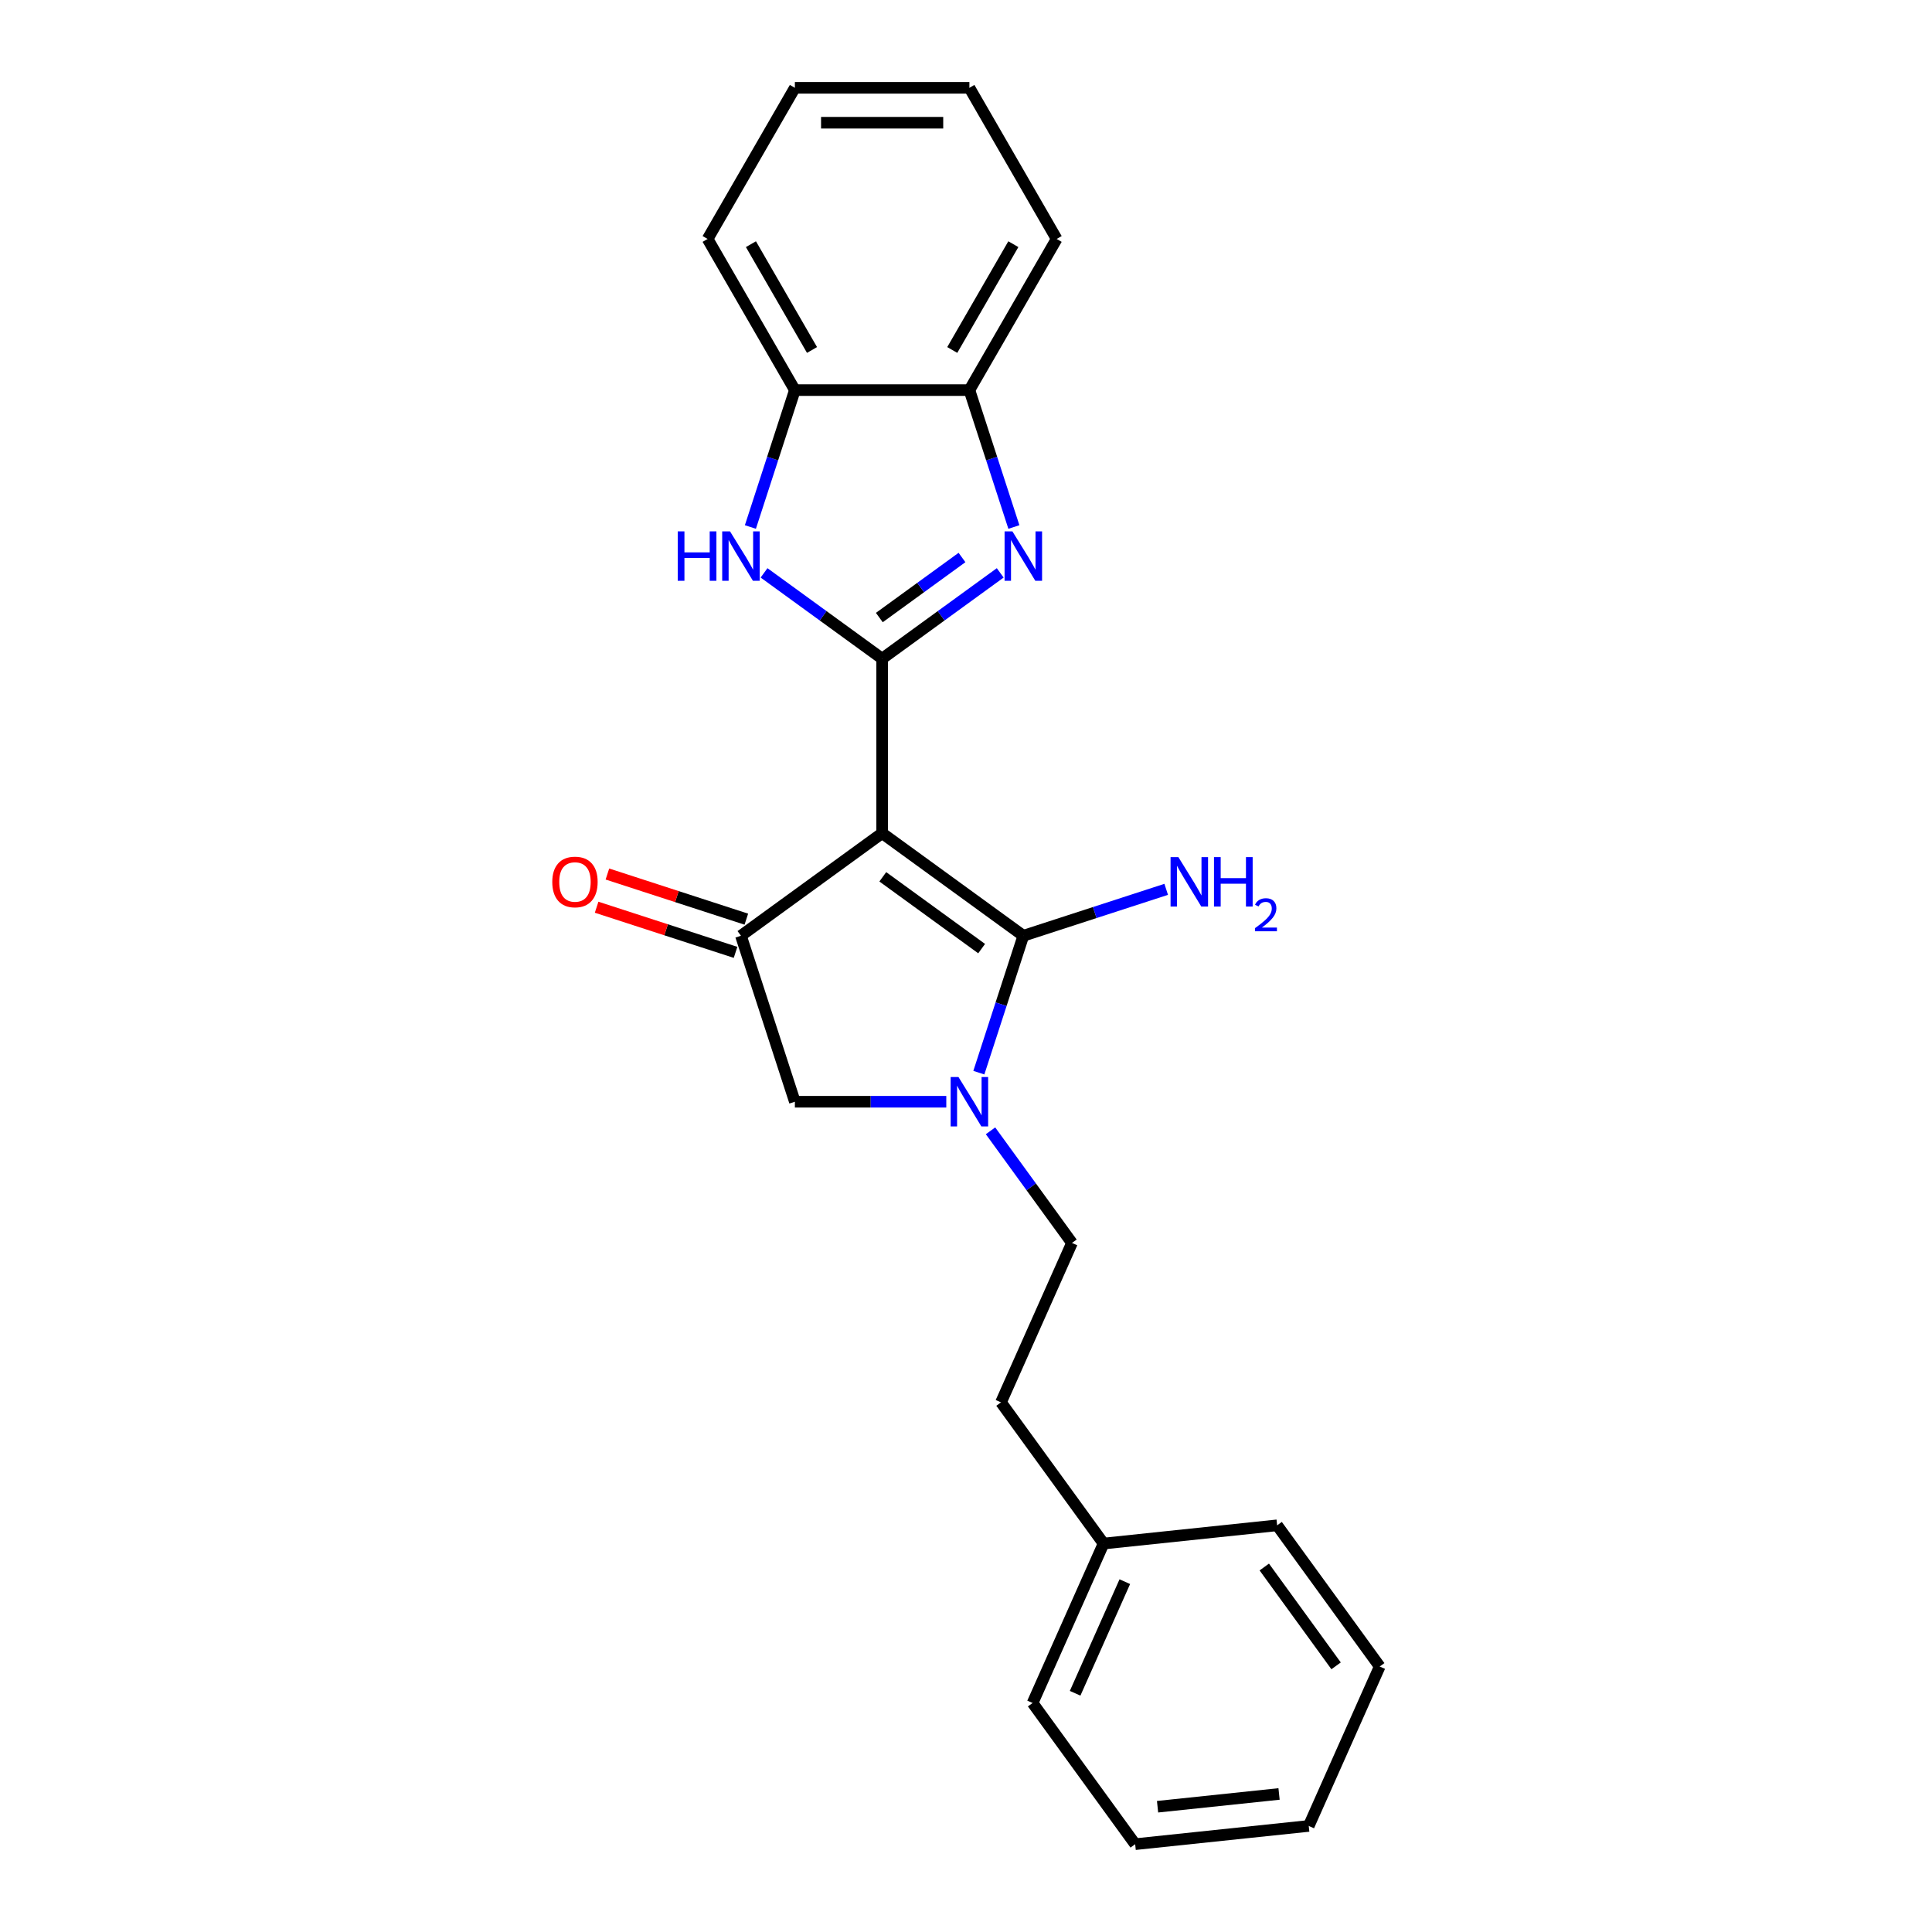 <?xml version='1.0' encoding='iso-8859-1'?>
<svg version='1.1' baseProfile='full'
              xmlns='http://www.w3.org/2000/svg'
                      xmlns:rdkit='http://www.rdkit.org/xml'
                      xmlns:xlink='http://www.w3.org/1999/xlink'
                  xml:space='preserve'
width='1000px' height='1000px' viewBox='0 0 1000 1000'>
<!-- END OF HEADER -->
<rect style='opacity:1.0;fill:#FFFFFF;stroke:none' width='1000' height='1000' x='0' y='0'> </rect>
<path class='bond-0' d='M 456.592,431.253 L 456.592,340.921' style='fill:none;fill-rule:evenodd;stroke:#000000;stroke-width:6px;stroke-linecap:butt;stroke-linejoin:miter;stroke-opacity:1' />
<path class='bond-1' d='M 456.592,431.253 L 529.673,484.349' style='fill:none;fill-rule:evenodd;stroke:#000000;stroke-width:6px;stroke-linecap:butt;stroke-linejoin:miter;stroke-opacity:1' />
<path class='bond-1' d='M 456.935,453.834 L 508.091,491.001' style='fill:none;fill-rule:evenodd;stroke:#000000;stroke-width:6px;stroke-linecap:butt;stroke-linejoin:miter;stroke-opacity:1' />
<path class='bond-4' d='M 456.592,431.253 L 383.512,484.349' style='fill:none;fill-rule:evenodd;stroke:#000000;stroke-width:6px;stroke-linecap:butt;stroke-linejoin:miter;stroke-opacity:1' />
<path class='bond-2' d='M 456.592,340.921 L 487.152,318.718' style='fill:none;fill-rule:evenodd;stroke:#000000;stroke-width:6px;stroke-linecap:butt;stroke-linejoin:miter;stroke-opacity:1' />
<path class='bond-2' d='M 487.152,318.718 L 517.713,296.515' style='fill:none;fill-rule:evenodd;stroke:#0000FF;stroke-width:6px;stroke-linecap:butt;stroke-linejoin:miter;stroke-opacity:1' />
<path class='bond-2' d='M 455.141,319.644 L 476.533,304.102' style='fill:none;fill-rule:evenodd;stroke:#000000;stroke-width:6px;stroke-linecap:butt;stroke-linejoin:miter;stroke-opacity:1' />
<path class='bond-2' d='M 476.533,304.102 L 497.925,288.56' style='fill:none;fill-rule:evenodd;stroke:#0000FF;stroke-width:6px;stroke-linecap:butt;stroke-linejoin:miter;stroke-opacity:1' />
<path class='bond-5' d='M 456.592,340.921 L 426.032,318.718' style='fill:none;fill-rule:evenodd;stroke:#000000;stroke-width:6px;stroke-linecap:butt;stroke-linejoin:miter;stroke-opacity:1' />
<path class='bond-5' d='M 426.032,318.718 L 395.472,296.515' style='fill:none;fill-rule:evenodd;stroke:#0000FF;stroke-width:6px;stroke-linecap:butt;stroke-linejoin:miter;stroke-opacity:1' />
<path class='bond-3' d='M 529.673,484.349 L 518.16,519.78' style='fill:none;fill-rule:evenodd;stroke:#000000;stroke-width:6px;stroke-linecap:butt;stroke-linejoin:miter;stroke-opacity:1' />
<path class='bond-3' d='M 518.16,519.78 L 506.648,555.211' style='fill:none;fill-rule:evenodd;stroke:#0000FF;stroke-width:6px;stroke-linecap:butt;stroke-linejoin:miter;stroke-opacity:1' />
<path class='bond-11' d='M 529.673,484.349 L 566.648,472.335' style='fill:none;fill-rule:evenodd;stroke:#000000;stroke-width:6px;stroke-linecap:butt;stroke-linejoin:miter;stroke-opacity:1' />
<path class='bond-11' d='M 566.648,472.335 L 603.624,460.321' style='fill:none;fill-rule:evenodd;stroke:#0000FF;stroke-width:6px;stroke-linecap:butt;stroke-linejoin:miter;stroke-opacity:1' />
<path class='bond-7' d='M 524.783,272.776 L 513.271,237.345' style='fill:none;fill-rule:evenodd;stroke:#0000FF;stroke-width:6px;stroke-linecap:butt;stroke-linejoin:miter;stroke-opacity:1' />
<path class='bond-7' d='M 513.271,237.345 L 501.758,201.914' style='fill:none;fill-rule:evenodd;stroke:#000000;stroke-width:6px;stroke-linecap:butt;stroke-linejoin:miter;stroke-opacity:1' />
<path class='bond-9' d='M 512.692,585.309 L 533.773,614.325' style='fill:none;fill-rule:evenodd;stroke:#0000FF;stroke-width:6px;stroke-linecap:butt;stroke-linejoin:miter;stroke-opacity:1' />
<path class='bond-9' d='M 533.773,614.325 L 554.854,643.34' style='fill:none;fill-rule:evenodd;stroke:#000000;stroke-width:6px;stroke-linecap:butt;stroke-linejoin:miter;stroke-opacity:1' />
<path class='bond-23' d='M 489.798,570.26 L 450.612,570.26' style='fill:none;fill-rule:evenodd;stroke:#0000FF;stroke-width:6px;stroke-linecap:butt;stroke-linejoin:miter;stroke-opacity:1' />
<path class='bond-23' d='M 450.612,570.26 L 411.426,570.26' style='fill:none;fill-rule:evenodd;stroke:#000000;stroke-width:6px;stroke-linecap:butt;stroke-linejoin:miter;stroke-opacity:1' />
<path class='bond-6' d='M 383.512,484.349 L 411.426,570.26' style='fill:none;fill-rule:evenodd;stroke:#000000;stroke-width:6px;stroke-linecap:butt;stroke-linejoin:miter;stroke-opacity:1' />
<path class='bond-10' d='M 386.304,475.758 L 350.349,464.076' style='fill:none;fill-rule:evenodd;stroke:#000000;stroke-width:6px;stroke-linecap:butt;stroke-linejoin:miter;stroke-opacity:1' />
<path class='bond-10' d='M 350.349,464.076 L 314.394,452.393' style='fill:none;fill-rule:evenodd;stroke:#FF0000;stroke-width:6px;stroke-linecap:butt;stroke-linejoin:miter;stroke-opacity:1' />
<path class='bond-10' d='M 380.721,492.94 L 344.766,481.258' style='fill:none;fill-rule:evenodd;stroke:#000000;stroke-width:6px;stroke-linecap:butt;stroke-linejoin:miter;stroke-opacity:1' />
<path class='bond-10' d='M 344.766,481.258 L 308.811,469.575' style='fill:none;fill-rule:evenodd;stroke:#FF0000;stroke-width:6px;stroke-linecap:butt;stroke-linejoin:miter;stroke-opacity:1' />
<path class='bond-8' d='M 388.402,272.776 L 399.914,237.345' style='fill:none;fill-rule:evenodd;stroke:#0000FF;stroke-width:6px;stroke-linecap:butt;stroke-linejoin:miter;stroke-opacity:1' />
<path class='bond-8' d='M 399.914,237.345 L 411.426,201.914' style='fill:none;fill-rule:evenodd;stroke:#000000;stroke-width:6px;stroke-linecap:butt;stroke-linejoin:miter;stroke-opacity:1' />
<path class='bond-14' d='M 501.758,201.914 L 546.924,123.684' style='fill:none;fill-rule:evenodd;stroke:#000000;stroke-width:6px;stroke-linecap:butt;stroke-linejoin:miter;stroke-opacity:1' />
<path class='bond-14' d='M 492.887,181.147 L 524.504,126.386' style='fill:none;fill-rule:evenodd;stroke:#000000;stroke-width:6px;stroke-linecap:butt;stroke-linejoin:miter;stroke-opacity:1' />
<path class='bond-24' d='M 501.758,201.914 L 411.426,201.914' style='fill:none;fill-rule:evenodd;stroke:#000000;stroke-width:6px;stroke-linecap:butt;stroke-linejoin:miter;stroke-opacity:1' />
<path class='bond-15' d='M 411.426,201.914 L 366.26,123.684' style='fill:none;fill-rule:evenodd;stroke:#000000;stroke-width:6px;stroke-linecap:butt;stroke-linejoin:miter;stroke-opacity:1' />
<path class='bond-15' d='M 420.297,181.147 L 388.681,126.386' style='fill:none;fill-rule:evenodd;stroke:#000000;stroke-width:6px;stroke-linecap:butt;stroke-linejoin:miter;stroke-opacity:1' />
<path class='bond-12' d='M 554.854,643.34 L 518.113,725.863' style='fill:none;fill-rule:evenodd;stroke:#000000;stroke-width:6px;stroke-linecap:butt;stroke-linejoin:miter;stroke-opacity:1' />
<path class='bond-13' d='M 518.113,725.863 L 571.209,798.943' style='fill:none;fill-rule:evenodd;stroke:#000000;stroke-width:6px;stroke-linecap:butt;stroke-linejoin:miter;stroke-opacity:1' />
<path class='bond-16' d='M 571.209,798.943 L 534.467,881.465' style='fill:none;fill-rule:evenodd;stroke:#000000;stroke-width:6px;stroke-linecap:butt;stroke-linejoin:miter;stroke-opacity:1' />
<path class='bond-16' d='M 582.202,818.669 L 556.483,876.435' style='fill:none;fill-rule:evenodd;stroke:#000000;stroke-width:6px;stroke-linecap:butt;stroke-linejoin:miter;stroke-opacity:1' />
<path class='bond-17' d='M 571.209,798.943 L 661.046,789.501' style='fill:none;fill-rule:evenodd;stroke:#000000;stroke-width:6px;stroke-linecap:butt;stroke-linejoin:miter;stroke-opacity:1' />
<path class='bond-19' d='M 546.924,123.684 L 501.758,45.455' style='fill:none;fill-rule:evenodd;stroke:#000000;stroke-width:6px;stroke-linecap:butt;stroke-linejoin:miter;stroke-opacity:1' />
<path class='bond-18' d='M 366.26,123.684 L 411.426,45.455' style='fill:none;fill-rule:evenodd;stroke:#000000;stroke-width:6px;stroke-linecap:butt;stroke-linejoin:miter;stroke-opacity:1' />
<path class='bond-21' d='M 534.467,881.465 L 587.563,954.545' style='fill:none;fill-rule:evenodd;stroke:#000000;stroke-width:6px;stroke-linecap:butt;stroke-linejoin:miter;stroke-opacity:1' />
<path class='bond-20' d='M 661.046,789.501 L 714.142,862.581' style='fill:none;fill-rule:evenodd;stroke:#000000;stroke-width:6px;stroke-linecap:butt;stroke-linejoin:miter;stroke-opacity:1' />
<path class='bond-20' d='M 654.394,811.082 L 691.561,862.238' style='fill:none;fill-rule:evenodd;stroke:#000000;stroke-width:6px;stroke-linecap:butt;stroke-linejoin:miter;stroke-opacity:1' />
<path class='bond-25' d='M 411.426,45.455 L 501.758,45.455' style='fill:none;fill-rule:evenodd;stroke:#000000;stroke-width:6px;stroke-linecap:butt;stroke-linejoin:miter;stroke-opacity:1' />
<path class='bond-25' d='M 424.976,63.521 L 488.209,63.521' style='fill:none;fill-rule:evenodd;stroke:#000000;stroke-width:6px;stroke-linecap:butt;stroke-linejoin:miter;stroke-opacity:1' />
<path class='bond-22' d='M 714.142,862.581 L 677.401,945.103' style='fill:none;fill-rule:evenodd;stroke:#000000;stroke-width:6px;stroke-linecap:butt;stroke-linejoin:miter;stroke-opacity:1' />
<path class='bond-26' d='M 587.563,954.545 L 677.401,945.103' style='fill:none;fill-rule:evenodd;stroke:#000000;stroke-width:6px;stroke-linecap:butt;stroke-linejoin:miter;stroke-opacity:1' />
<path class='bond-26' d='M 599.15,935.162 L 662.036,928.552' style='fill:none;fill-rule:evenodd;stroke:#000000;stroke-width:6px;stroke-linecap:butt;stroke-linejoin:miter;stroke-opacity:1' />
<path  class='atom-3' d='M 524.018 275.034
L 532.401 288.584
Q 533.232 289.921, 534.569 292.342
Q 535.905 294.763, 535.978 294.907
L 535.978 275.034
L 539.374 275.034
L 539.374 300.616
L 535.869 300.616
L 526.872 285.802
Q 525.824 284.067, 524.704 282.08
Q 523.62 280.093, 523.295 279.479
L 523.295 300.616
L 519.971 300.616
L 519.971 275.034
L 524.018 275.034
' fill='#0000FF'/>
<path  class='atom-4' d='M 496.104 557.469
L 504.486 571.019
Q 505.318 572.356, 506.654 574.777
Q 507.991 577.197, 508.064 577.342
L 508.064 557.469
L 511.46 557.469
L 511.46 583.051
L 507.955 583.051
L 498.958 568.237
Q 497.91 566.502, 496.79 564.515
Q 495.706 562.528, 495.381 561.913
L 495.381 583.051
L 492.057 583.051
L 492.057 557.469
L 496.104 557.469
' fill='#0000FF'/>
<path  class='atom-6' d='M 350.794 275.034
L 354.263 275.034
L 354.263 285.91
L 367.343 285.91
L 367.343 275.034
L 370.812 275.034
L 370.812 300.616
L 367.343 300.616
L 367.343 288.801
L 354.263 288.801
L 354.263 300.616
L 350.794 300.616
L 350.794 275.034
' fill='#0000FF'/>
<path  class='atom-6' d='M 377.857 275.034
L 386.24 288.584
Q 387.071 289.921, 388.408 292.342
Q 389.745 294.763, 389.817 294.907
L 389.817 275.034
L 393.214 275.034
L 393.214 300.616
L 389.709 300.616
L 380.712 285.802
Q 379.664 284.067, 378.544 282.08
Q 377.46 280.093, 377.135 279.479
L 377.135 300.616
L 373.811 300.616
L 373.811 275.034
L 377.857 275.034
' fill='#0000FF'/>
<path  class='atom-11' d='M 285.858 456.507
Q 285.858 450.365, 288.893 446.932
Q 291.928 443.499, 297.601 443.499
Q 303.274 443.499, 306.309 446.932
Q 309.344 450.365, 309.344 456.507
Q 309.344 462.722, 306.273 466.263
Q 303.202 469.768, 297.601 469.768
Q 291.965 469.768, 288.893 466.263
Q 285.858 462.758, 285.858 456.507
M 297.601 466.877
Q 301.504 466.877, 303.599 464.276
Q 305.731 461.638, 305.731 456.507
Q 305.731 451.485, 303.599 448.955
Q 301.504 446.39, 297.601 446.39
Q 293.699 446.39, 291.567 448.919
Q 289.471 451.449, 289.471 456.507
Q 289.471 461.674, 291.567 464.276
Q 293.699 466.877, 297.601 466.877
' fill='#FF0000'/>
<path  class='atom-12' d='M 609.929 443.644
L 618.312 457.194
Q 619.143 458.531, 620.479 460.951
Q 621.816 463.372, 621.889 463.517
L 621.889 443.644
L 625.285 443.644
L 625.285 469.226
L 621.78 469.226
L 612.783 454.411
Q 611.735 452.677, 610.615 450.69
Q 609.531 448.702, 609.206 448.088
L 609.206 469.226
L 605.882 469.226
L 605.882 443.644
L 609.929 443.644
' fill='#0000FF'/>
<path  class='atom-12' d='M 628.356 443.644
L 631.825 443.644
L 631.825 454.52
L 644.905 454.52
L 644.905 443.644
L 648.374 443.644
L 648.374 469.226
L 644.905 469.226
L 644.905 457.41
L 631.825 457.41
L 631.825 469.226
L 628.356 469.226
L 628.356 443.644
' fill='#0000FF'/>
<path  class='atom-12' d='M 649.614 468.328
Q 650.234 466.731, 651.713 465.848
Q 653.191 464.942, 655.242 464.942
Q 657.794 464.942, 659.225 466.325
Q 660.656 467.708, 660.656 470.165
Q 660.656 472.669, 658.795 475.006
Q 656.959 477.343, 653.144 480.109
L 660.942 480.109
L 660.942 482.017
L 649.566 482.017
L 649.566 480.419
Q 652.714 478.177, 654.574 476.508
Q 656.458 474.839, 657.365 473.336
Q 658.271 471.834, 658.271 470.284
Q 658.271 468.662, 657.46 467.756
Q 656.649 466.85, 655.242 466.85
Q 653.883 466.85, 652.977 467.398
Q 652.07 467.947, 651.427 469.163
L 649.614 468.328
' fill='#0000FF'/>
</svg>

